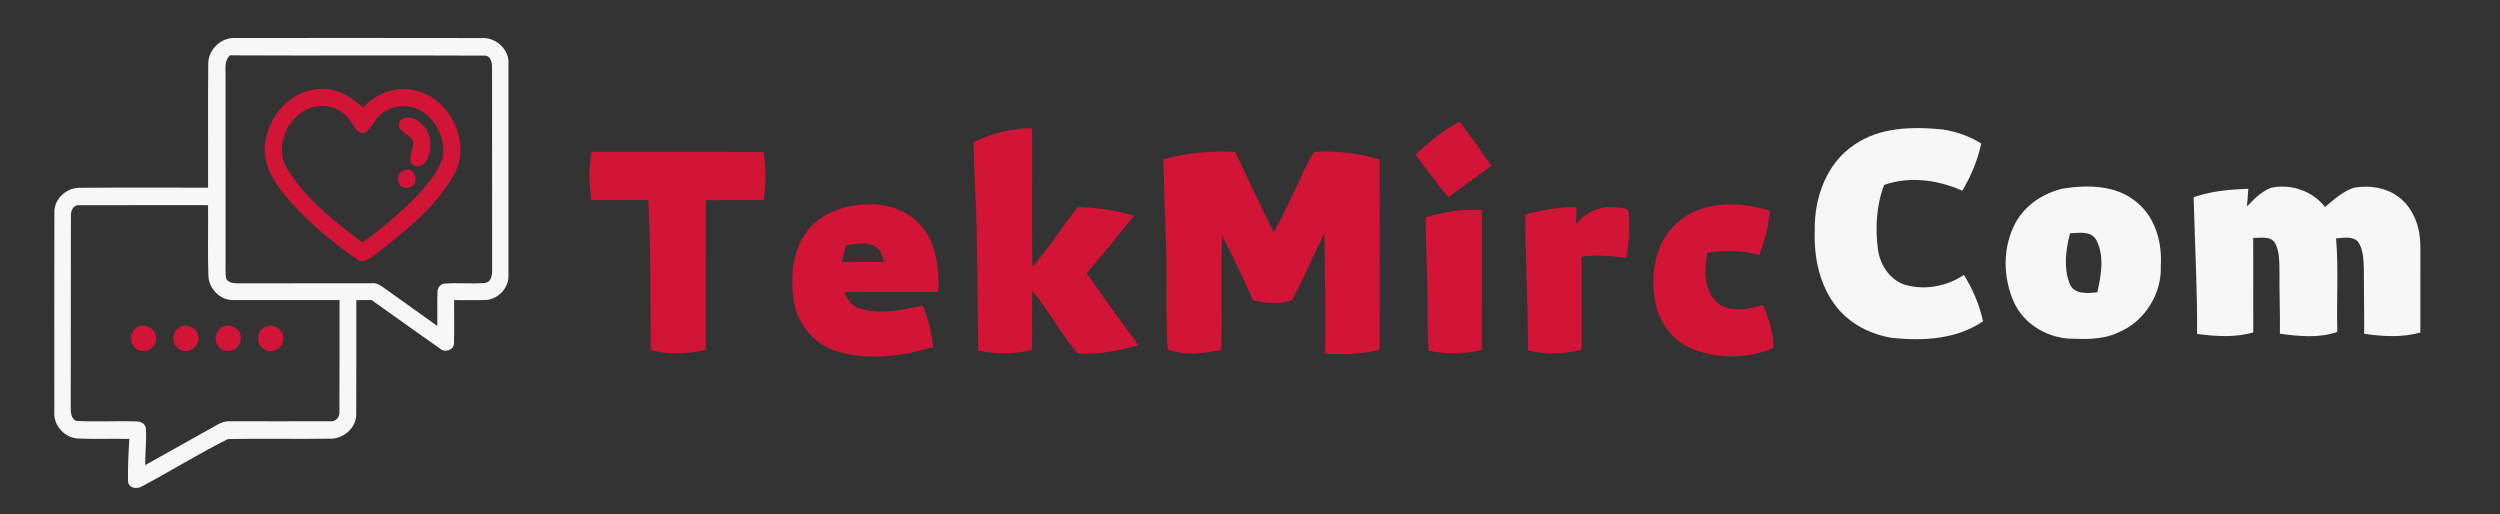 <?xml version="1.0" encoding="UTF-8" ?>
<!DOCTYPE svg PUBLIC "-//W3C//DTD SVG 1.1//EN" "http://www.w3.org/Graphics/SVG/1.1/DTD/svg11.dtd">
<svg width="856pt" height="176pt" viewBox="0 0 856 176" version="1.1" xmlns="http://www.w3.org/2000/svg">
<rect x="0" y="0" width="856" height="176" fill="#333333" stroke="none"/>
<g id="#000000ff">
</g>
<g id="#f7f7f7ff">
<path fill="#f7f7f7" opacity="1.00" d=" M 71.30 22.17 C 71.10 16.99 75.81 12.57 80.96 13.01 C 109.00 13.01 137.03 12.96 165.07 13.03 C 169.91 12.79 174.50 17.03 174.09 21.98 C 174.11 45.98 174.11 69.97 174.09 93.97 C 174.42 98.42 170.56 102.66 166.11 102.72 C 162.58 102.84 159.04 102.72 155.50 102.75 C 155.43 107.73 155.63 112.71 155.44 117.69 C 155.31 119.96 152.15 120.87 150.61 119.31 C 142.76 113.87 135.04 108.23 127.22 102.73 C 125.48 102.75 123.74 102.75 122.00 102.76 C 121.97 115.87 122.05 128.98 121.97 142.09 C 121.83 146.68 117.48 150.34 112.98 150.20 C 101.32 150.40 89.66 150.08 78.00 150.34 C 68.04 155.35 58.50 161.27 48.64 166.52 C 46.93 167.56 44.15 167.24 43.83 164.91 C 43.74 160.04 43.98 155.15 44.29 150.30 C 38.53 150.13 32.77 150.42 27.01 150.16 C 22.27 150.11 18.20 145.74 18.61 140.98 C 18.60 118.34 18.58 95.69 18.62 73.04 C 18.32 68.41 22.46 64.39 26.99 64.30 C 41.74 64.17 56.49 64.29 71.25 64.25 C 71.29 50.22 71.16 36.20 71.30 22.17 M 77.23 26.01 C 77.26 47.00 77.26 67.99 77.24 88.98 C 77.28 91.16 77.06 93.38 77.49 95.54 C 78.47 97.03 80.35 97.02 81.94 97.01 C 96.98 96.99 112.02 97.01 127.06 96.99 C 129.24 96.63 130.88 98.21 132.55 99.33 C 138.26 103.45 144.03 107.48 149.74 111.61 C 149.80 107.74 149.64 103.87 149.80 100.01 C 149.70 98.66 150.69 97.35 152.02 97.12 C 156.64 96.72 161.29 97.28 165.91 96.89 C 168.41 96.65 168.56 93.91 168.51 91.95 C 168.47 68.97 168.54 45.98 168.47 23.00 C 168.54 21.44 167.97 19.07 166.05 19.05 C 136.94 18.90 107.83 19.10 78.73 18.95 C 76.73 20.79 77.29 23.58 77.23 26.01 M 24.28 73.93 C 24.20 95.63 24.29 117.34 24.23 139.04 C 24.23 140.85 24.12 143.05 25.95 144.09 C 32.94 144.55 39.97 144.01 46.97 144.32 C 48.46 144.25 50.08 145.42 49.96 147.03 C 50.20 151.10 49.69 155.17 49.71 159.25 C 57.98 154.68 66.19 150.00 74.44 145.41 C 75.80 144.61 77.33 144.13 78.92 144.24 C 90.28 144.23 101.65 144.30 113.01 144.23 C 114.90 144.48 116.43 142.82 116.22 140.97 C 116.29 128.23 116.22 115.49 116.25 102.75 C 104.15 102.74 92.06 102.77 79.97 102.75 C 75.43 102.90 71.48 98.86 71.35 94.40 C 71.09 86.36 71.33 78.30 71.24 70.25 C 56.52 70.27 41.79 70.21 27.06 70.27 C 25.07 70.08 24.17 72.26 24.28 73.93 Z" />
<path fill="#f7f7f7" opacity="1.00" d=" M 634.85 49.61 C 643.65 43.47 654.87 43.32 665.14 44.32 C 669.82 45.03 674.37 46.62 678.39 49.15 C 677.13 54.86 674.89 60.29 671.89 65.31 C 663.57 61.59 653.86 60.23 645.13 63.32 C 642.40 70.44 642.02 78.38 643.07 85.87 C 643.96 91.05 647.33 96.12 652.59 97.60 C 659.32 99.42 666.70 98.00 672.46 94.11 C 675.45 99.02 677.78 104.36 678.99 110.00 C 669.94 116.22 658.49 116.78 647.92 115.70 C 640.60 114.54 633.51 111.00 628.86 105.13 C 623.02 97.82 621.03 88.13 621.37 78.95 C 621.14 67.88 625.33 55.97 634.85 49.61 Z" />
<path fill="#f7f7f7" opacity="1.00" d=" M 706.45 64.54 C 714.97 63.23 724.78 63.36 731.68 69.30 C 738.05 74.48 740.37 83.11 739.85 91.05 C 740.26 100.73 734.19 110.28 725.17 113.89 C 719.79 116.44 713.72 116.13 707.93 115.92 C 700.27 115.24 692.80 110.66 689.60 103.51 C 685.74 94.98 685.62 84.52 690.16 76.21 C 693.50 70.11 699.77 66.06 706.45 64.54 M 708.78 79.88 C 707.33 85.49 706.49 91.78 708.71 97.28 C 710.33 100.96 714.84 100.38 718.12 100.10 C 719.42 94.29 720.63 87.71 717.79 82.18 C 715.99 78.98 711.82 79.73 708.78 79.88 Z" />
<path fill="#f7f7f7" opacity="1.00" d=" M 777.49 64.34 C 784.29 62.79 791.76 65.35 796.08 70.86 C 799.15 68.32 802.20 65.46 806.10 64.25 C 811.61 63.33 817.72 64.31 822.06 68.05 C 826.62 71.94 828.69 78.09 828.73 83.96 C 828.75 93.92 828.72 103.89 828.74 113.86 C 822.49 115.60 815.84 115.23 809.50 114.29 C 809.54 106.85 809.36 99.41 809.38 91.97 C 809.24 88.80 809.23 85.28 807.27 82.62 C 805.24 80.75 802.34 81.47 799.87 81.62 C 800.76 92.26 799.98 102.98 800.30 113.66 C 794.01 115.85 787.10 115.15 780.64 114.26 C 780.73 107.18 780.43 100.11 780.49 93.03 C 780.43 89.72 780.56 86.20 778.97 83.19 C 777.35 80.67 773.99 81.53 771.50 81.46 C 771.53 92.25 771.49 103.03 771.52 113.82 C 765.28 115.63 758.64 115.18 752.29 114.35 C 752.38 98.73 751.49 83.14 751.11 67.53 C 757.13 65.40 763.50 64.85 769.83 64.65 C 769.73 66.67 769.51 68.68 769.34 70.70 C 771.72 68.21 774.22 65.65 777.49 64.34 Z" />
</g>
<g id="#d21536ff">
<path fill="#d21536" opacity="1.00" d=" M 90.64 51.94 C 90.42 41.99 97.85 31.73 108.10 30.60 C 114.23 29.61 119.98 32.75 124.28 36.85 C 128.45 32.33 134.72 29.64 140.89 30.72 C 153.73 32.55 162.03 49.05 155.19 60.26 C 148.87 71.20 138.74 79.17 128.93 86.82 C 127.00 88.04 124.60 90.67 122.27 88.78 C 114.43 83.48 107.16 77.27 100.63 70.41 C 96.03 65.15 91.00 59.26 90.64 51.94 M 98.66 58.31 C 105.05 68.45 114.71 75.88 124.09 83.09 C 131.49 77.61 138.68 71.72 144.83 64.83 C 147.57 61.55 150.35 58.08 151.59 53.92 C 152.65 48.19 149.87 42.14 145.30 38.68 C 140.40 34.93 132.50 35.78 128.82 40.83 C 127.53 42.36 126.69 44.32 125.02 45.47 C 122.49 46.16 121.43 43.36 120.17 41.79 C 117.76 37.72 112.69 35.52 108.07 36.51 C 98.83 38.16 93.17 50.44 98.66 58.31 Z" />
<path fill="#d21536" opacity="1.00" d=" M 138.34 40.35 C 143.52 39.32 147.80 45.16 147.31 50.04 C 147.31 52.92 145.87 57.55 142.16 56.88 C 139.14 55.65 140.99 52.25 141.39 50.02 C 142.80 45.67 134.42 45.80 137.11 41.17 C 137.41 40.96 138.03 40.55 138.34 40.35 Z" />
<path fill="#d21536" opacity="1.00" d=" M 484.70 53.00 C 489.23 48.61 494.17 44.62 499.75 41.64 C 503.51 46.61 507.16 51.65 510.59 56.85 C 505.64 60.38 500.73 63.98 495.83 67.57 C 492.08 62.74 488.32 57.92 484.70 53.00 Z" />
<path fill="#d21536" opacity="1.00" d=" M 333.38 48.67 C 339.61 45.63 346.44 43.93 353.38 43.88 C 353.46 59.74 353.25 75.60 353.48 91.45 C 359.00 84.87 363.81 77.73 369.01 70.90 C 375.52 71.05 382.03 71.95 388.25 73.91 C 382.89 80.48 377.68 87.16 372.05 93.49 C 377.77 101.87 383.90 109.96 389.82 118.21 C 383.04 120.10 375.98 121.52 368.92 120.97 C 363.24 114.27 359.10 106.35 353.49 99.56 C 353.25 106.31 353.49 113.07 353.33 119.82 C 347.29 121.27 341.02 121.30 334.95 120.06 C 334.69 107.72 334.79 95.37 334.47 83.03 C 334.45 71.56 333.44 60.13 333.38 48.67 Z" />
<path fill="#d21536" opacity="1.00" d=" M 202.54 52.00 C 222.18 52.06 241.83 51.88 261.47 52.09 C 262.26 57.54 262.35 63.06 261.42 68.49 C 254.83 68.52 248.24 68.48 241.65 68.53 C 241.64 85.61 241.65 102.69 241.64 119.77 C 235.48 121.27 229.03 121.42 222.84 119.93 C 222.60 102.78 222.91 85.60 222.00 68.46 C 215.50 68.54 209.01 68.49 202.51 68.51 C 201.64 63.03 201.58 57.46 202.54 52.00 Z" />
<path fill="#d21536" opacity="1.00" d=" M 398.31 54.57 C 406.31 52.33 414.67 51.59 422.95 52.01 C 427.22 61.24 431.60 70.43 436.12 79.54 C 441.35 70.71 444.68 60.81 449.93 52.04 C 457.50 51.46 465.15 52.49 472.42 54.60 C 472.31 76.33 472.46 98.06 472.34 119.79 C 466.23 121.28 459.90 121.38 453.65 121.05 C 453.93 107.35 453.59 93.65 453.53 79.96 C 449.60 87.40 446.44 95.22 442.50 102.64 C 438.26 104.43 433.49 103.79 429.12 102.87 C 425.65 95.43 422.32 87.90 418.38 80.70 C 418.01 93.74 418.47 106.79 418.14 119.83 C 412.17 120.96 405.36 121.97 399.76 119.58 C 399.06 105.41 399.80 91.17 398.97 77.00 C 398.65 69.52 398.66 62.04 398.31 54.57 Z" />
<path fill="#d21536" opacity="1.00" d=" M 138.40 58.31 C 142.35 56.68 144.02 63.57 139.97 64.23 C 136.09 65.38 134.80 59.38 138.40 58.31 Z" />
<path fill="#d21536" opacity="1.00" d=" M 276.32 79.28 C 281.24 72.54 289.98 69.93 298.01 69.95 C 305.25 69.85 312.75 73.03 316.82 79.19 C 320.97 85.25 321.50 92.87 321.26 100.00 C 310.48 100.05 299.71 99.91 288.94 100.07 C 290.16 102.32 291.56 104.82 294.21 105.59 C 301.30 107.90 308.86 106.08 315.96 104.68 C 317.78 109.21 319.06 113.96 319.47 118.84 C 308.97 122.00 297.44 123.52 286.75 120.33 C 279.07 118.10 273.19 111.31 271.85 103.46 C 270.61 95.27 271.09 86.09 276.32 79.28 M 289.69 83.99 C 289.18 85.88 288.69 87.77 288.23 89.66 C 293.07 89.77 297.92 89.80 302.77 89.60 C 301.99 87.74 301.59 85.38 299.62 84.37 C 296.56 82.65 292.96 83.63 289.69 83.99 Z" />
<path fill="#d21536" opacity="1.00" d=" M 574.25 76.29 C 582.83 68.62 595.55 68.86 605.95 72.15 C 605.57 77.37 604.25 82.47 602.34 87.33 C 596.59 85.60 590.49 85.68 584.60 86.56 C 583.50 92.17 583.26 99.00 587.65 103.32 C 592.04 107.30 598.46 105.98 603.58 104.39 C 605.63 109.03 607.29 113.99 607.18 119.13 C 598.76 122.80 588.84 122.98 580.24 119.78 C 573.74 117.40 568.78 111.64 567.09 104.96 C 564.83 95.08 566.24 83.31 574.25 76.29 Z" />
<path fill="#d21536" opacity="1.00" d=" M 522.20 73.50 C 527.95 71.95 533.84 70.80 539.82 70.92 C 539.77 72.91 539.70 74.90 539.65 76.89 C 542.74 72.70 547.74 70.40 552.96 70.97 C 554.51 71.33 557.69 70.70 557.68 73.06 C 558.07 78.17 557.84 83.34 556.79 88.36 C 551.75 87.56 546.62 87.18 541.53 87.87 C 541.54 98.49 541.51 109.12 541.56 119.75 C 535.55 121.37 529.26 121.28 523.21 120.04 C 523.15 104.52 522.40 89.02 522.20 73.50 Z" />
<path fill="#d21536" opacity="1.00" d=" M 488.10 74.40 C 494.36 72.55 500.84 71.56 507.38 71.90 C 507.37 87.87 507.42 103.85 507.36 119.82 C 501.40 121.25 495.21 121.33 489.22 120.08 C 488.58 113.72 488.94 107.32 488.77 100.94 C 488.70 92.09 488.17 83.25 488.10 74.40 Z" />
<path fill="#d21536" opacity="1.00" d=" M 46.43 112.46 C 49.04 110.00 53.68 112.47 53.43 115.92 C 53.59 119.27 49.17 121.56 46.59 119.34 C 44.31 117.81 44.15 114.07 46.43 112.46 Z" />
<path fill="#d21536" opacity="1.00" d=" M 61.24 112.23 C 63.95 110.18 68.26 112.62 67.95 115.97 C 68.01 119.16 63.93 121.49 61.31 119.48 C 58.66 117.99 58.73 113.83 61.24 112.23 Z" />
<path fill="#d21536" opacity="1.00" d=" M 75.40 112.49 C 77.98 109.97 82.85 112.49 82.45 116.02 C 82.49 119.31 78.15 121.54 75.59 119.35 C 73.31 117.82 73.29 114.17 75.40 112.49 Z" />
<path fill="#d21536" opacity="1.00" d=" M 90.29 112.26 C 92.96 110.12 97.28 112.70 96.98 115.99 C 97.08 119.21 93.01 121.44 90.38 119.53 C 87.68 118.12 87.68 113.76 90.29 112.26 Z" />
</g>
</svg>

